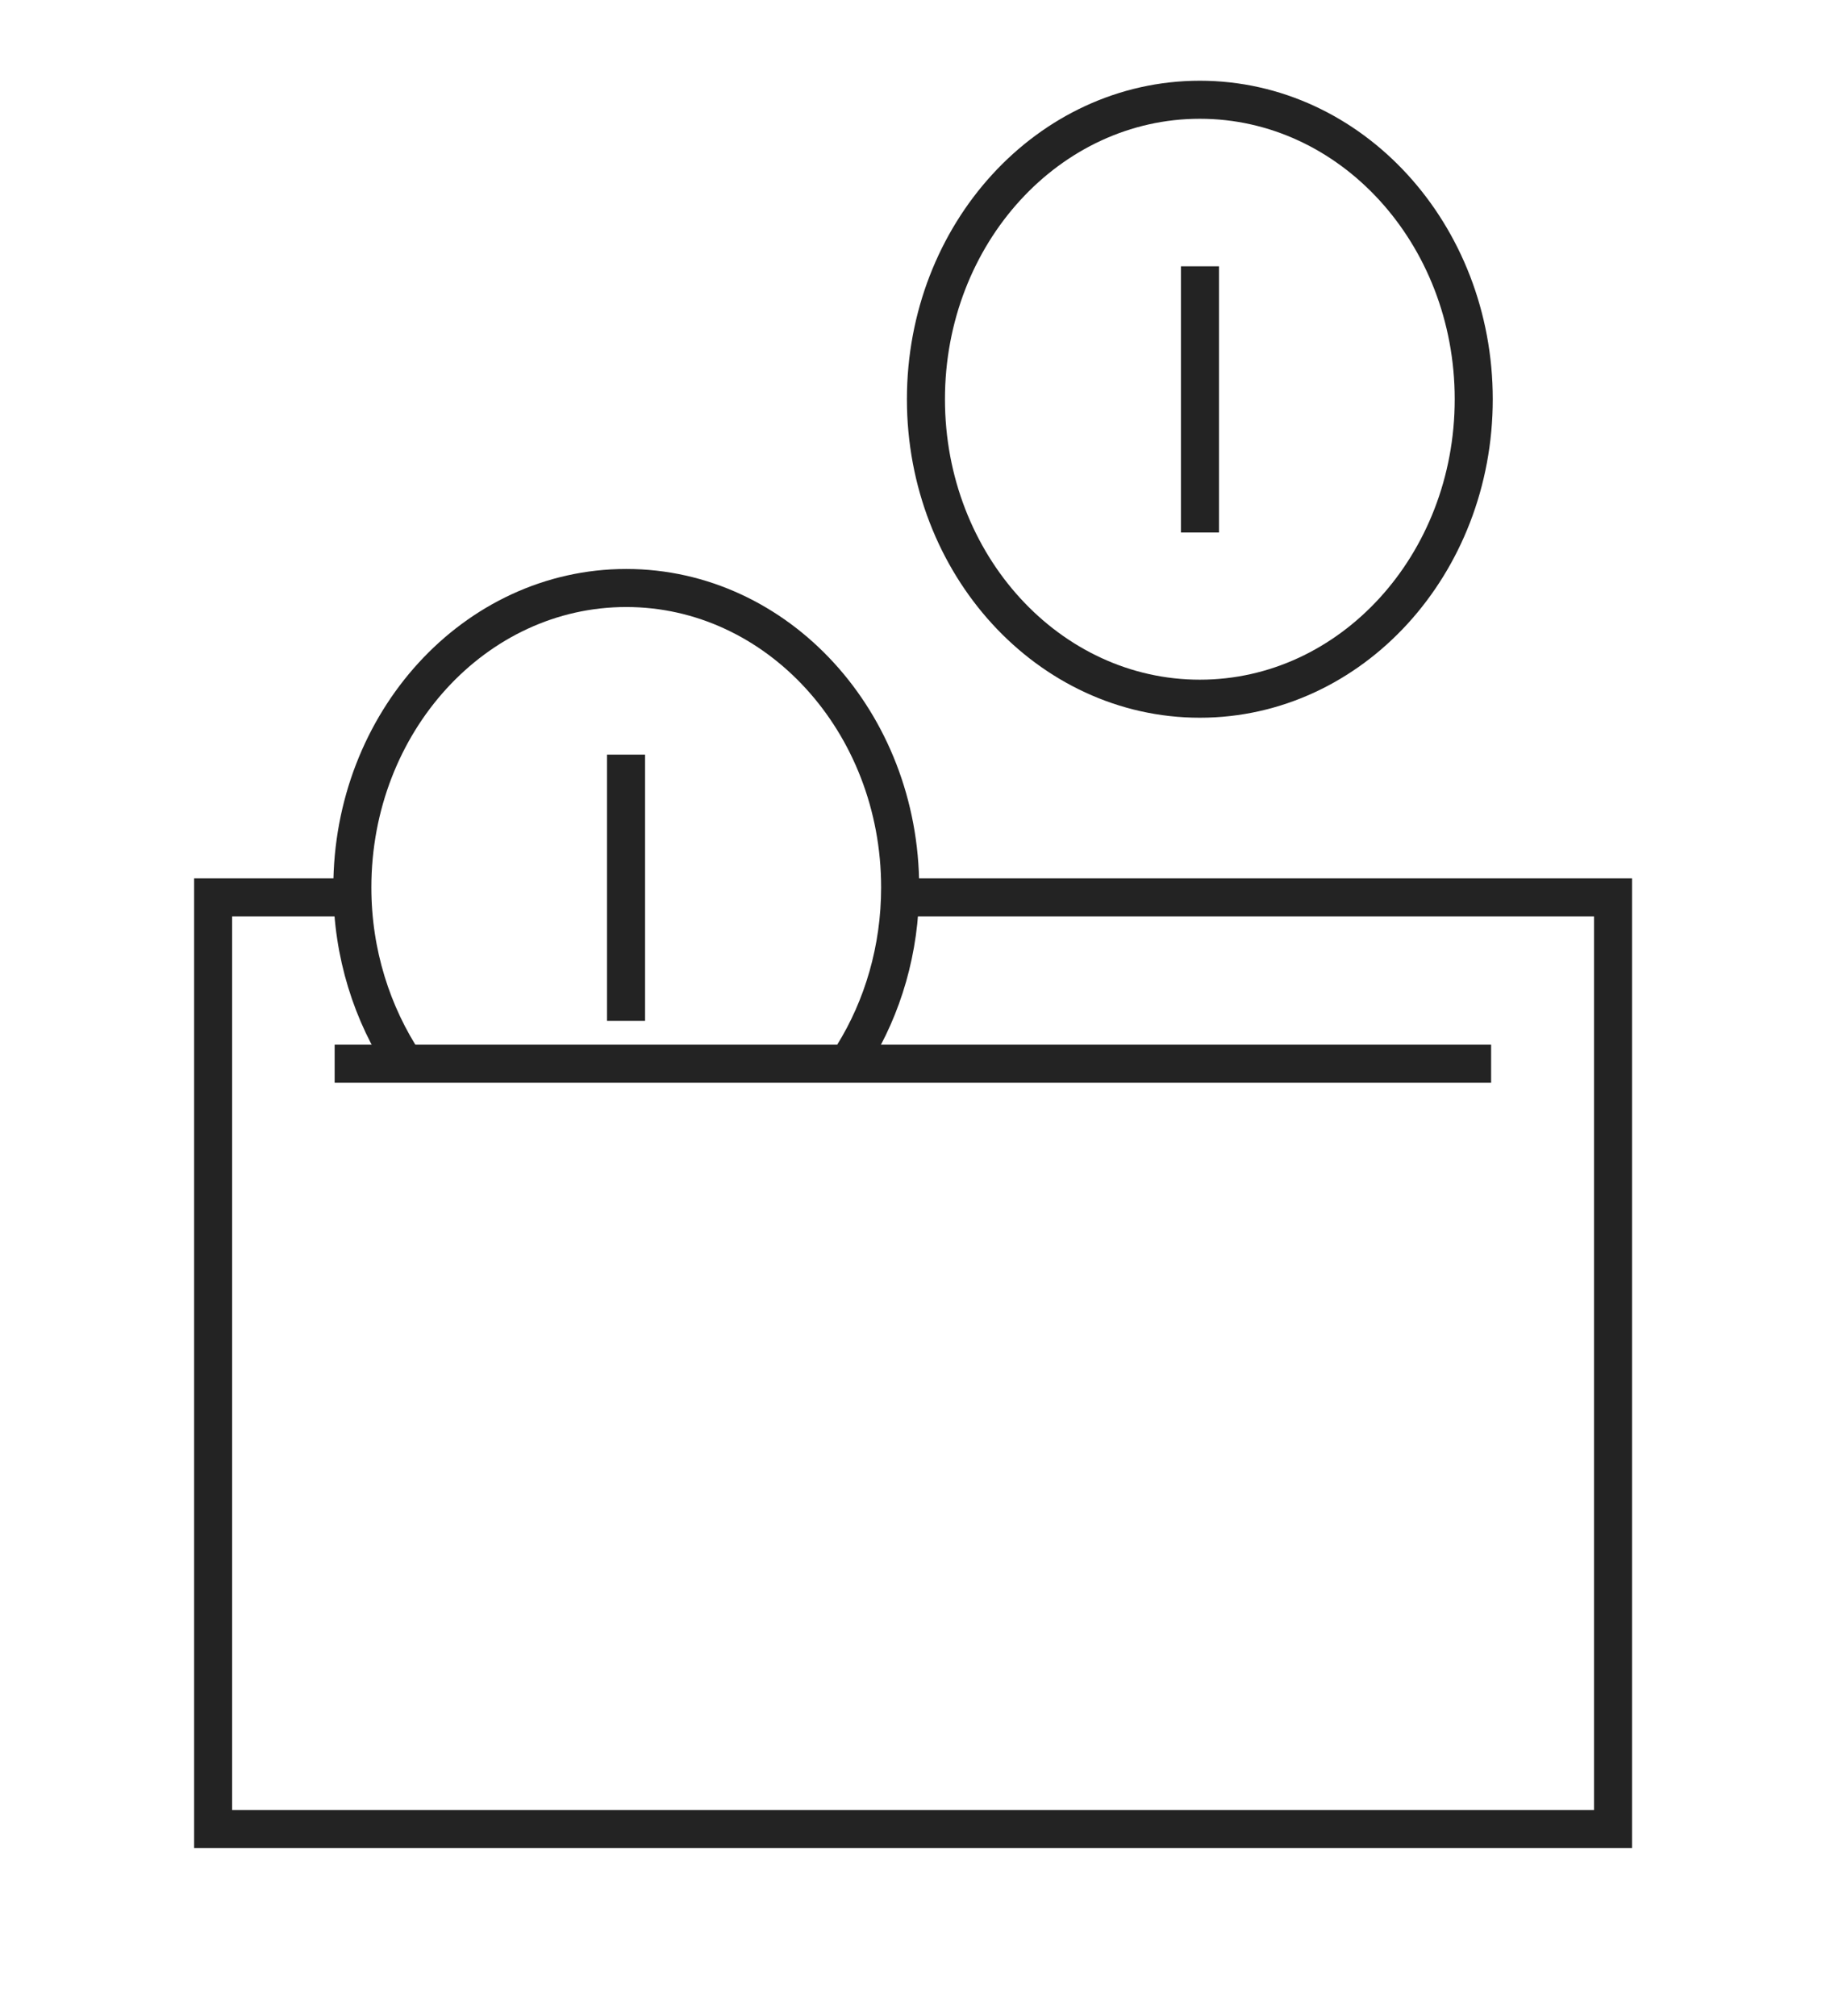 <svg fill="none" height="53" viewBox="0 0 48 53" width="48" xmlns="http://www.w3.org/2000/svg"><g stroke="#232323" stroke-miterlimit="10"><path d="m9.258 23.588h-3.656v24.491h36.8v-24.491h-18.744"/><path d="m10.646 27.964c-.864-1.303-1.384-2.904-1.384-4.636 0-4.347 3.224-7.872 7.2-7.872s7.2 3.525 7.2 7.872c0 1.627-.456 3.149-1.232 4.4"/><path d="m31.54 18.366c3.977 0 7.2-3.524 7.2-7.872 0-4.348-3.224-7.872-7.2-7.872-3.976 0-7.2 3.524-7.2 7.872 0 4.348 3.224 7.872 7.2 7.872z"/><path d="m8.797 27.961h30.4"/><path d="m31.543 7v6.997"/><path d="m16.457 19.836v6.997"/></g></svg>